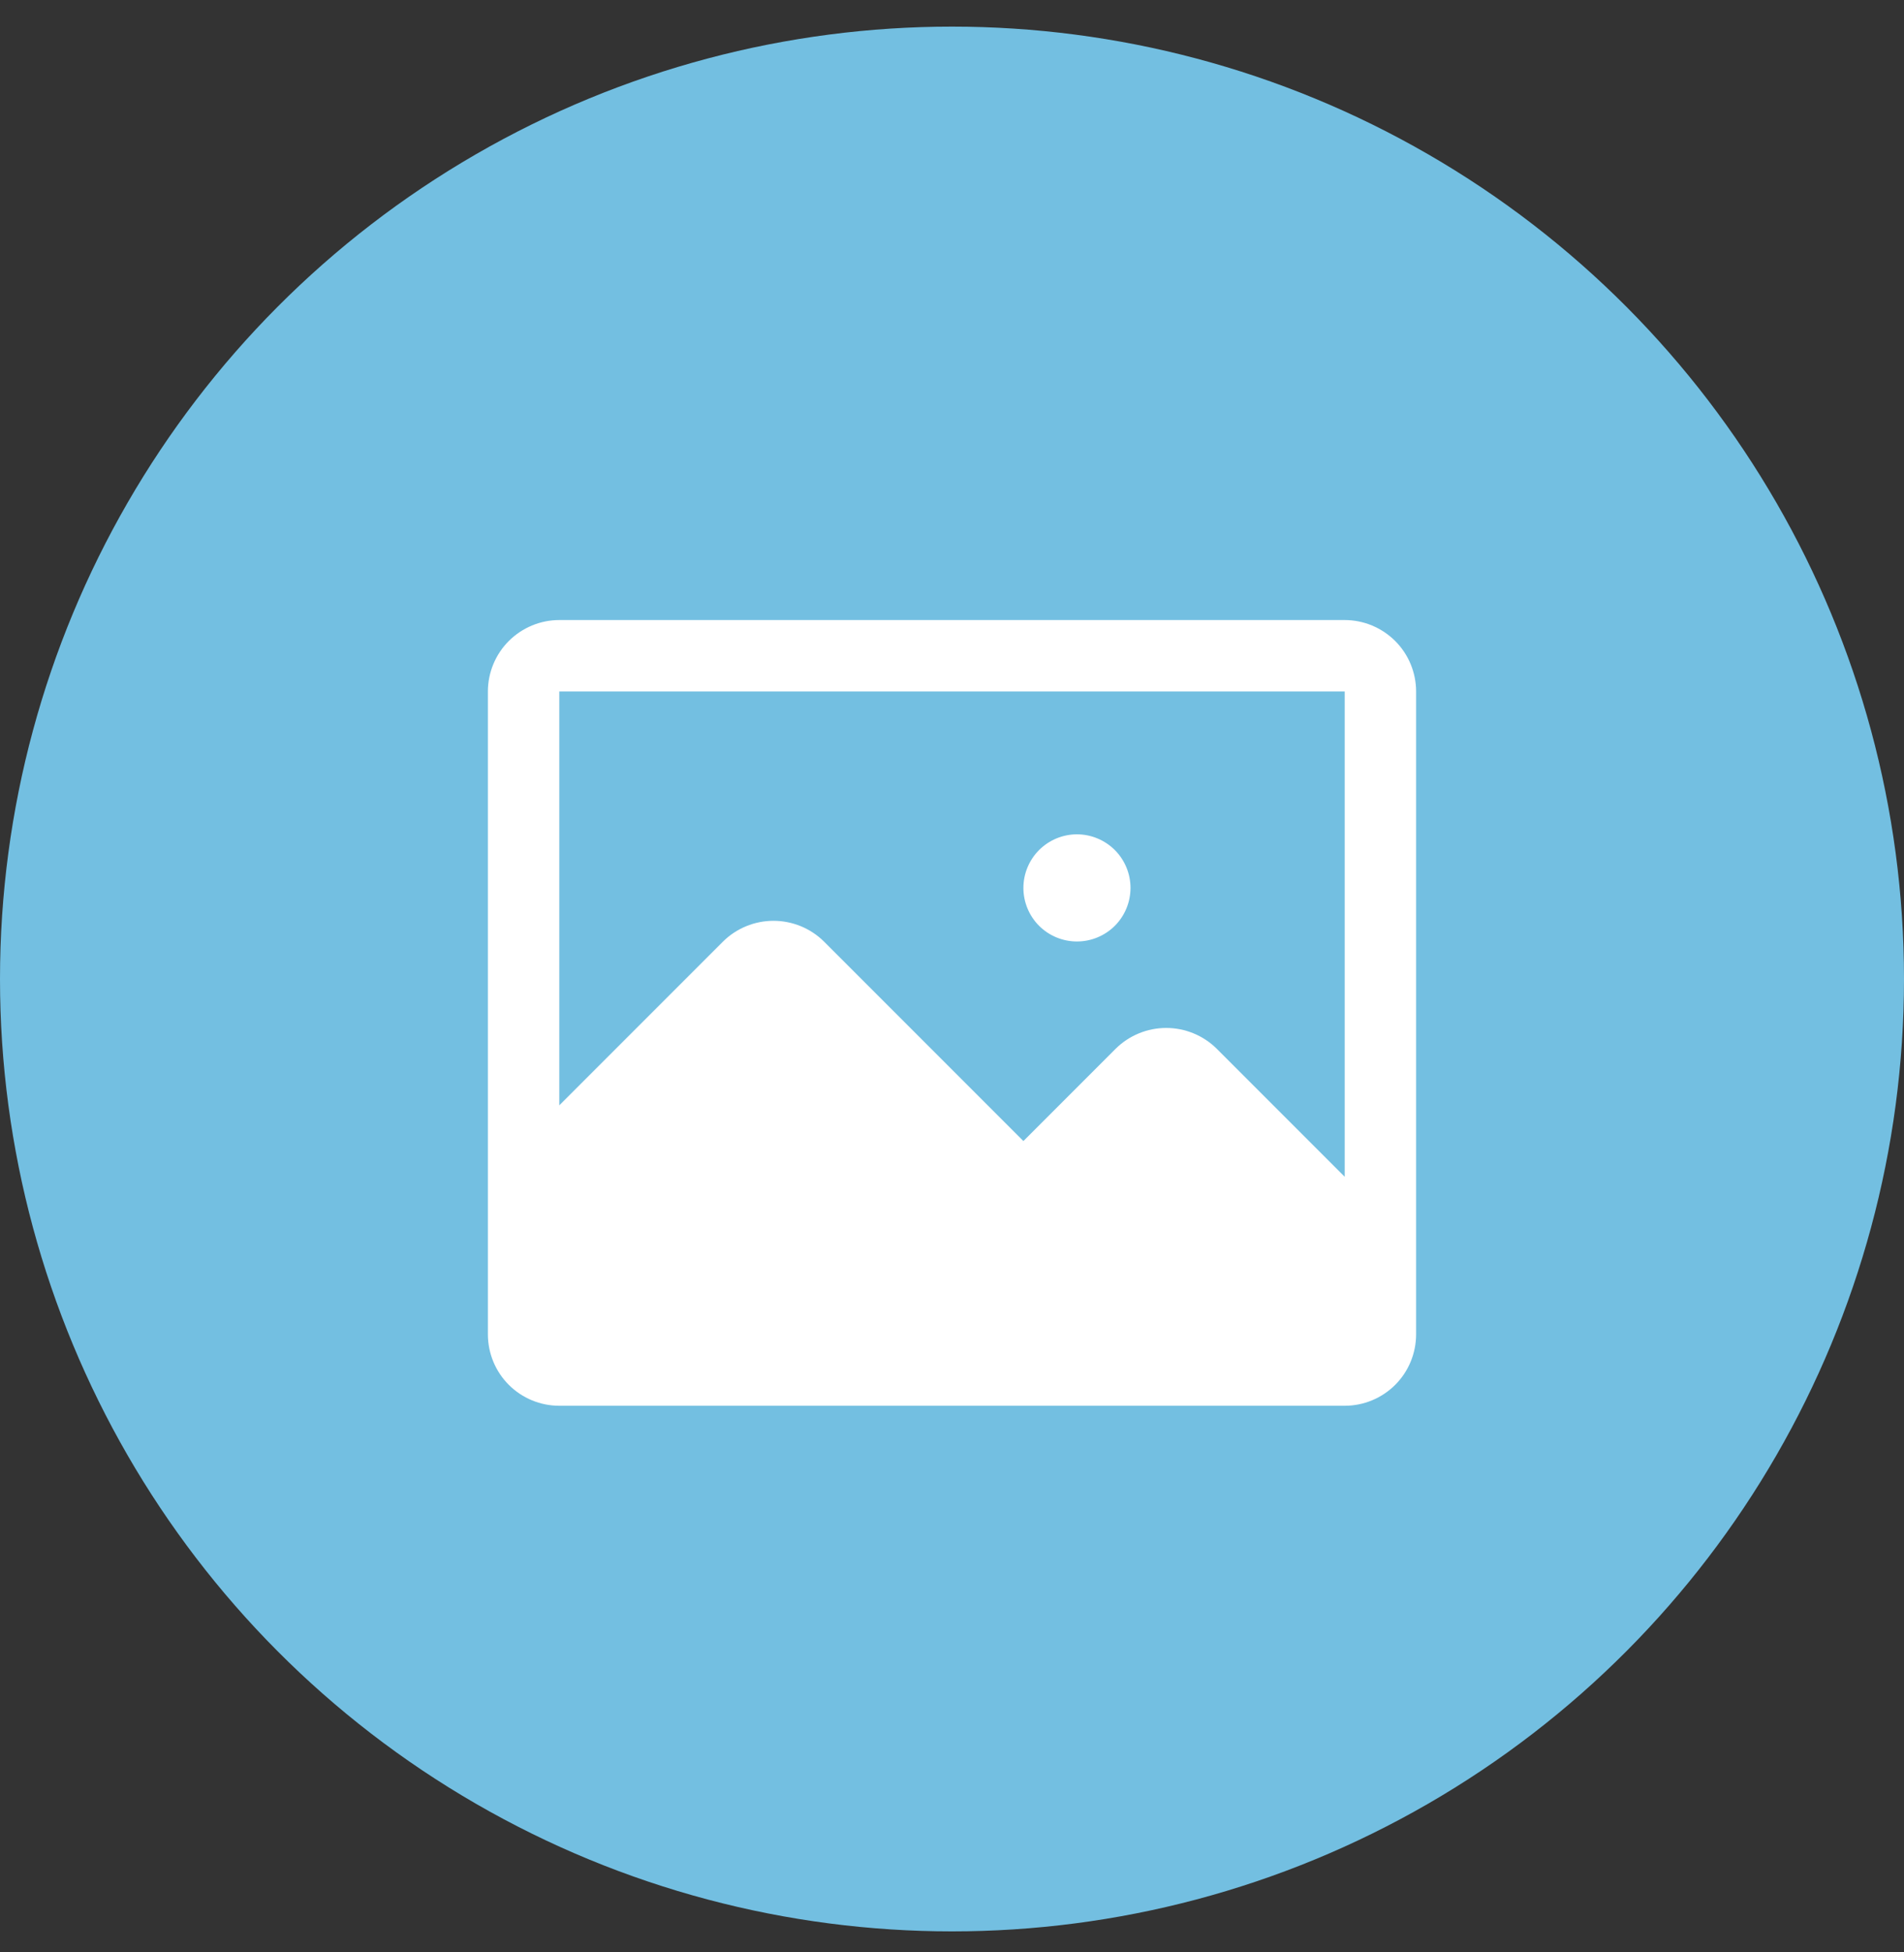 
<svg width="40" height="41" viewBox="0 0 40 41" fill="none" xmlns="http://www.w3.org/2000/svg">
<rect x="0" y="0" width="40" height="41" fill="#333333" stroke="none"/>
<circle cx="20" cy="20.559" r="20" fill="#73BFE1"/>
<path d="M23.75 18.646C23.75 18.945 23.631 19.231 23.421 19.442C23.209 19.653 22.923 19.771 22.625 19.771C22.327 19.771 22.041 19.653 21.829 19.442C21.619 19.231 21.5 18.945 21.5 18.646C21.5 18.348 21.619 18.062 21.829 17.851C22.041 17.64 22.327 17.521 22.625 17.521C22.923 17.521 23.209 17.64 23.421 17.851C23.631 18.062 23.75 18.348 23.75 18.646ZM29.75 14.521V26.521V28.021C29.75 28.419 29.592 28.801 29.311 29.082C29.029 29.363 28.648 29.521 28.25 29.521H11.75C11.352 29.521 10.971 29.363 10.689 29.082C10.408 28.801 10.25 28.419 10.25 28.021V25.021V14.521C10.25 14.124 10.408 13.742 10.689 13.461C10.971 13.18 11.352 13.021 11.75 13.021H28.25C28.648 13.021 29.029 13.18 29.311 13.461C29.592 13.742 29.75 14.124 29.75 14.521ZM28.25 24.712V14.521H11.75V23.212L15.191 19.771C15.473 19.493 15.854 19.337 16.25 19.337C16.646 19.337 17.027 19.493 17.309 19.771L21.5 23.962L23.441 22.021C23.723 21.743 24.104 21.587 24.5 21.587C24.896 21.587 25.277 21.743 25.559 22.021L28.25 24.712Z" fill="white"/>
</svg>
